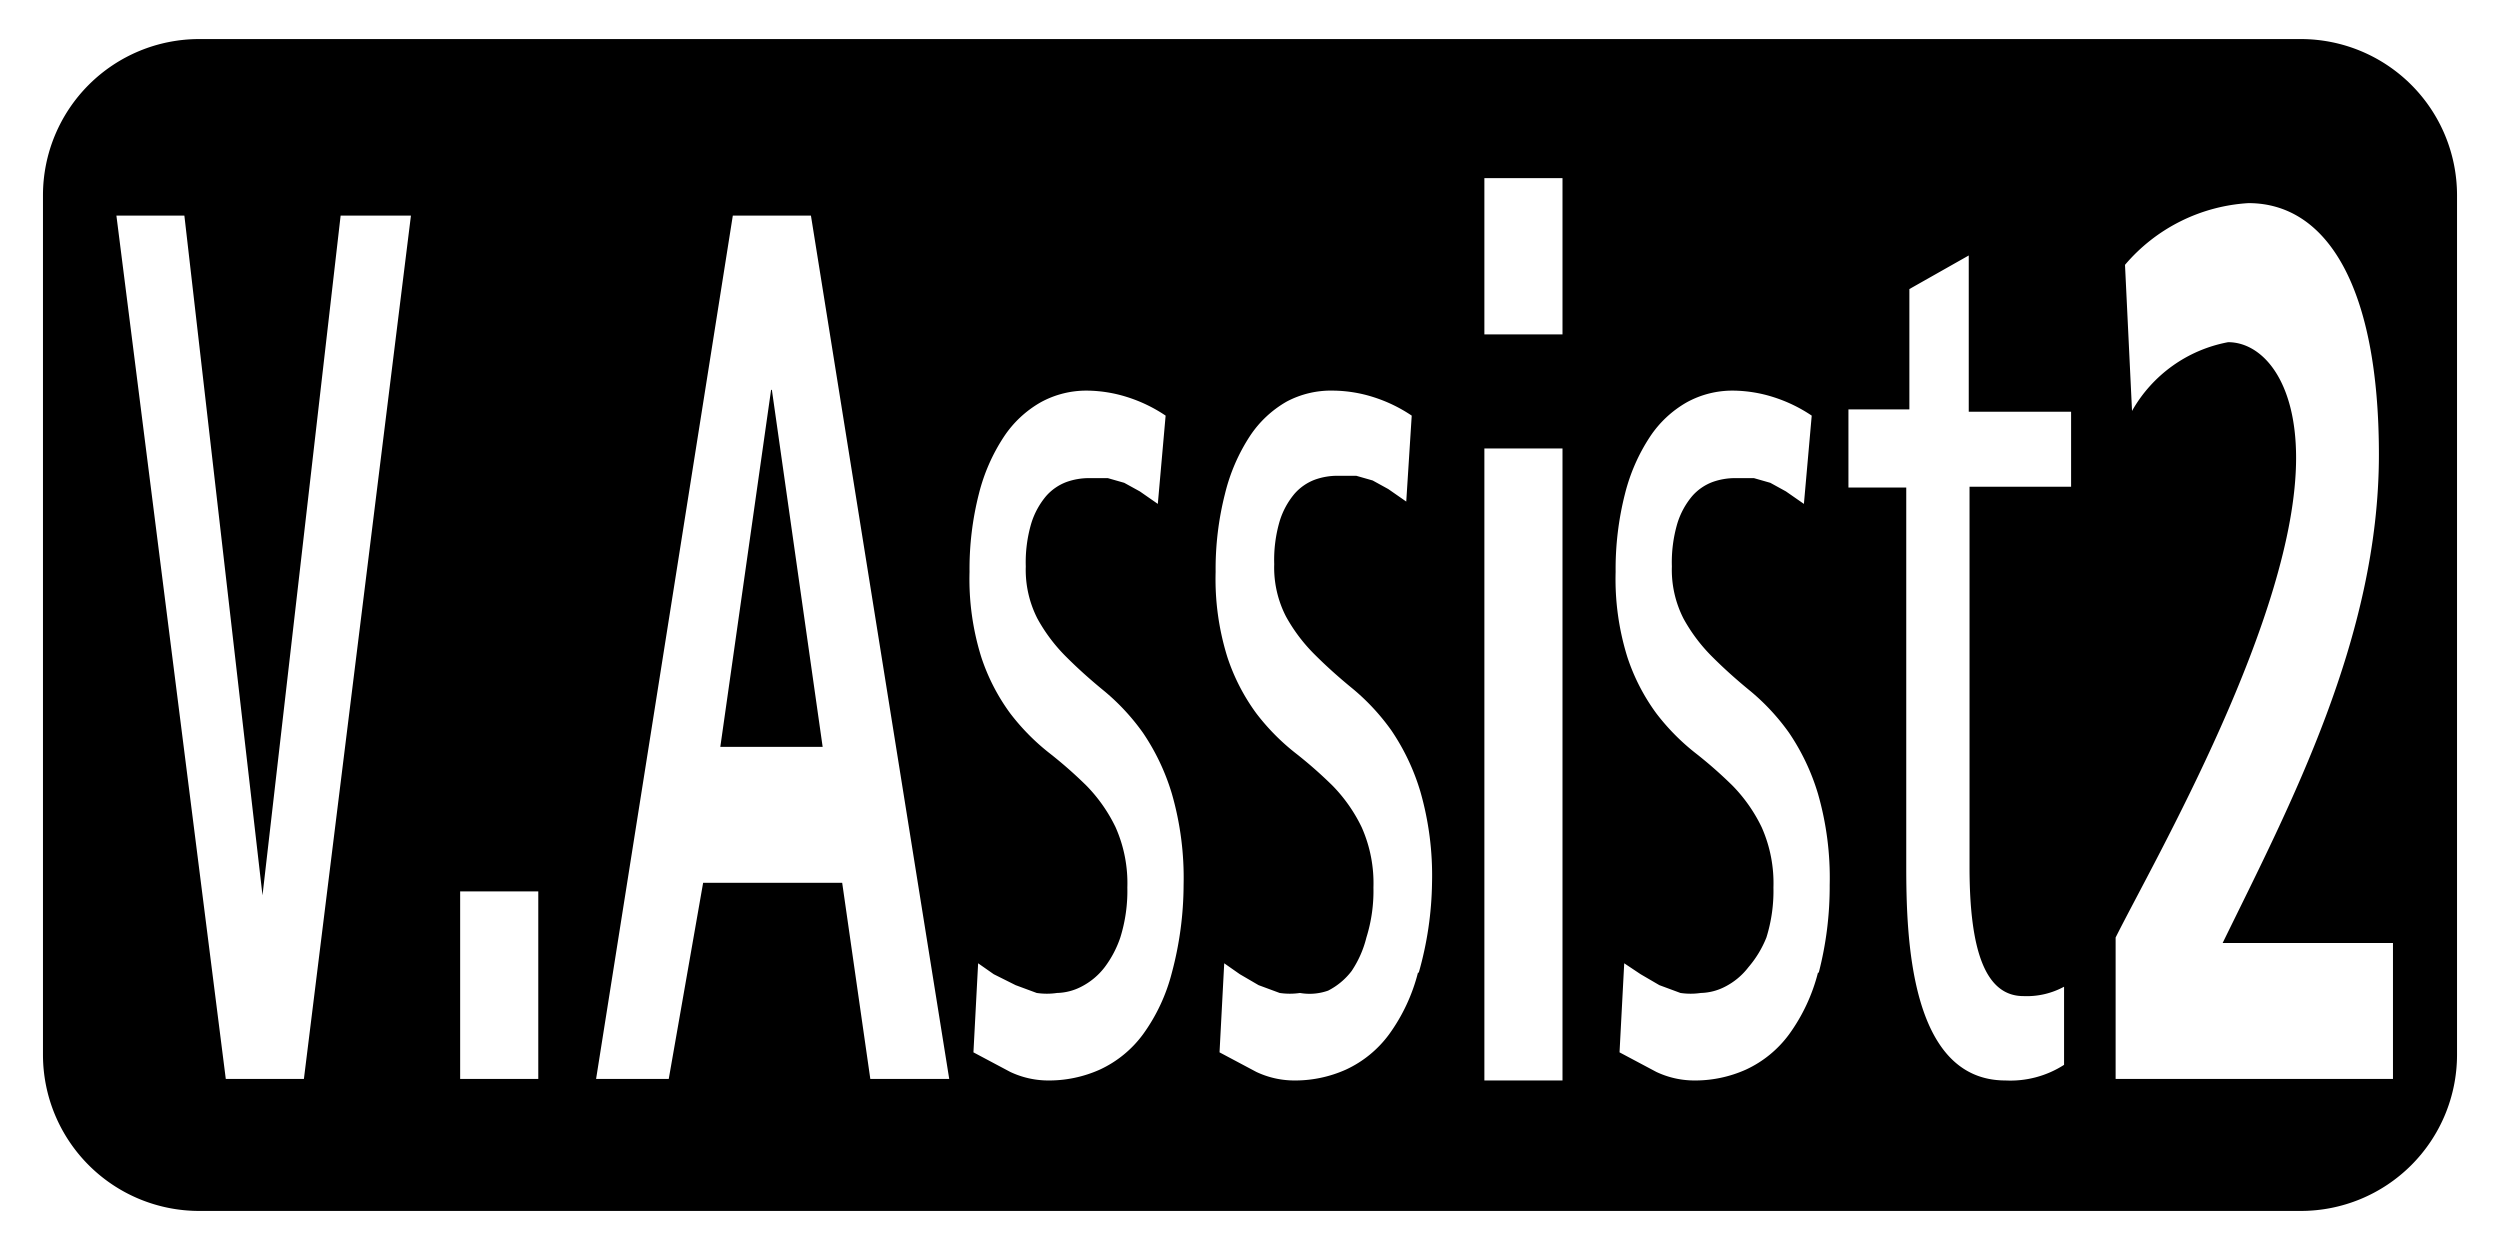 <svg id="レイヤー_1" data-name="レイヤー 1" xmlns="http://www.w3.org/2000/svg" width="32" height="16" viewBox="0 0 32 16">
  <defs>
    <style>
      .cls-1 {
        fill: none;
      }
    </style>
  </defs>
  <title>icon_v-assist2</title>
  <rect class="cls-1" width="32" height="16"/>
  <g>
    <polygon points="9.87 4.99 9.22 9.56 9.24 9.56 10.53 9.56 9.88 4.99 9.87 4.99"/>
    <path d="M29.45,0.5H2.55a2,2,0,0,0-2,2v11a2,2,0,0,0,2,2H29.45a2,2,0,0,0,2-2v-11A2,2,0,0,0,29.45.5ZM3.89,13.81h-1L1.49,2.76H2.36l1,8.7h0l1-8.7H5.26Zm3,0h-1v-2.4h1v2.4Zm4.25,0L10.78,11.3H9L8.56,13.81H7.63L9.38,2.76h1l1.77,11.05h-1ZM15,12.45a2.32,2.32,0,0,1-.37.79,1.43,1.43,0,0,1-.55.45,1.59,1.59,0,0,1-.67.14,1.14,1.14,0,0,1-.48-0.11l-0.47-.25,0.06-1.14,0.2,0.14L13,12.61l0.27,0.1a0.9,0.9,0,0,0,.26,0,0.71,0.71,0,0,0,.31-0.08,0.88,0.88,0,0,0,.3-0.25A1.35,1.35,0,0,0,14.34,12a2,2,0,0,0,.09-0.64,1.76,1.76,0,0,0-.15-0.77,2,2,0,0,0-.37-0.53,5.6,5.6,0,0,0-.49-0.43,2.82,2.82,0,0,1-.49-0.5,2.57,2.57,0,0,1-.37-0.72,3.35,3.35,0,0,1-.15-1.09,3.9,3.9,0,0,1,.12-1,2.37,2.37,0,0,1,.32-0.73,1.39,1.39,0,0,1,.47-0.44A1.21,1.21,0,0,1,13.92,5a1.75,1.75,0,0,1,.5.08,1.91,1.91,0,0,1,.5.24l-0.1,1.13-0.23-.16-0.2-.11-0.21-.06-0.24,0a0.85,0.85,0,0,0-.29.05,0.65,0.65,0,0,0-.26.18,1,1,0,0,0-.19.35,1.76,1.76,0,0,0-.07.55,1.37,1.37,0,0,0,.15.67,2.14,2.14,0,0,0,.37.49q0.22,0.22.49,0.44a2.81,2.81,0,0,1,.49.53,2.84,2.84,0,0,1,.37.78,3.89,3.89,0,0,1,.15,1.17A4.39,4.39,0,0,1,15,12.45Zm3.15,0a2.32,2.32,0,0,1-.37.79,1.43,1.43,0,0,1-.55.45,1.59,1.59,0,0,1-.67.14,1.14,1.14,0,0,1-.48-0.11l-0.47-.25,0.06-1.14,0.2,0.14,0.24,0.14,0.27,0.1a0.9,0.9,0,0,0,.26,0A0.71,0.71,0,0,0,17,12.68a0.88,0.88,0,0,0,.3-0.25A1.35,1.35,0,0,0,17.49,12a2,2,0,0,0,.09-0.64,1.76,1.76,0,0,0-.15-0.77,2,2,0,0,0-.37-0.53,5.6,5.6,0,0,0-.49-0.43,2.82,2.82,0,0,1-.49-0.5,2.57,2.57,0,0,1-.37-0.72,3.35,3.35,0,0,1-.15-1.09,3.9,3.9,0,0,1,.12-1A2.37,2.37,0,0,1,16,5.58a1.39,1.39,0,0,1,.47-0.44A1.21,1.21,0,0,1,17.07,5a1.75,1.75,0,0,1,.5.08,1.91,1.91,0,0,1,.5.24L18,6.42l-0.23-.16-0.2-.11-0.21-.06-0.24,0a0.85,0.85,0,0,0-.29.05,0.65,0.65,0,0,0-.26.18,1,1,0,0,0-.19.35,1.76,1.76,0,0,0-.07.55,1.37,1.37,0,0,0,.15.67,2.14,2.14,0,0,0,.37.49q0.22,0.22.49,0.44a2.81,2.81,0,0,1,.49.53,2.84,2.84,0,0,1,.37.78,3.89,3.89,0,0,1,.15,1.17A4.39,4.39,0,0,1,18.16,12.45Zm1.9,1.38H19V5.74h1v8.09Zm0-9.55H19v-2h1v2Zm3.22,8.17a2.32,2.32,0,0,1-.37.79,1.43,1.43,0,0,1-.55.45,1.59,1.59,0,0,1-.67.14,1.14,1.14,0,0,1-.48-0.11l-0.47-.25,0.06-1.14L21,12.47l0.24,0.14,0.27,0.1a0.9,0.9,0,0,0,.26,0,0.71,0.71,0,0,0,.31-0.08,0.88,0.88,0,0,0,.3-0.25A1.35,1.35,0,0,0,22.61,12a2,2,0,0,0,.09-0.64,1.76,1.76,0,0,0-.15-0.77,2,2,0,0,0-.37-0.53,5.6,5.6,0,0,0-.49-0.43,2.82,2.82,0,0,1-.49-0.5,2.57,2.57,0,0,1-.37-0.72,3.35,3.35,0,0,1-.15-1.09,3.9,3.9,0,0,1,.12-1,2.37,2.37,0,0,1,.32-0.73,1.39,1.39,0,0,1,.47-0.44A1.21,1.21,0,0,1,22.19,5a1.75,1.75,0,0,1,.5.08,1.91,1.91,0,0,1,.5.24l-0.1,1.13-0.23-.16-0.2-.11-0.21-.06-0.24,0a0.85,0.85,0,0,0-.29.05,0.65,0.65,0,0,0-.26.18,1,1,0,0,0-.19.35,1.76,1.76,0,0,0-.07.55,1.37,1.37,0,0,0,.15.67,2.14,2.14,0,0,0,.37.49q0.22,0.22.49,0.44a2.81,2.81,0,0,1,.49.53,2.84,2.84,0,0,1,.37.78,3.89,3.89,0,0,1,.15,1.17A4.39,4.39,0,0,1,23.28,12.45Zm3.24-6.22H25.21V11.1c0,1.06.2,1.65,0.69,1.65a1,1,0,0,0,.52-0.12l0,1a1.27,1.27,0,0,1-.75.2c-1.23,0-1.27-1.85-1.27-2.75V6.24H23.66v-1h0.78V3.7l0.76-.43v2h1.31v1Zm4.11,7.58H27.08V12c0.5-1,2.31-4.12,2.31-6.14,0-1-.44-1.48-0.87-1.48a1.79,1.79,0,0,0-1.23.88L27.2,3.39a2.25,2.25,0,0,1,1.58-.79c1,0,1.67,1.06,1.67,3.22,0,2.34-1.14,4.49-2,6.25h2.18v1.74Z"/>
  </g>
</svg>
